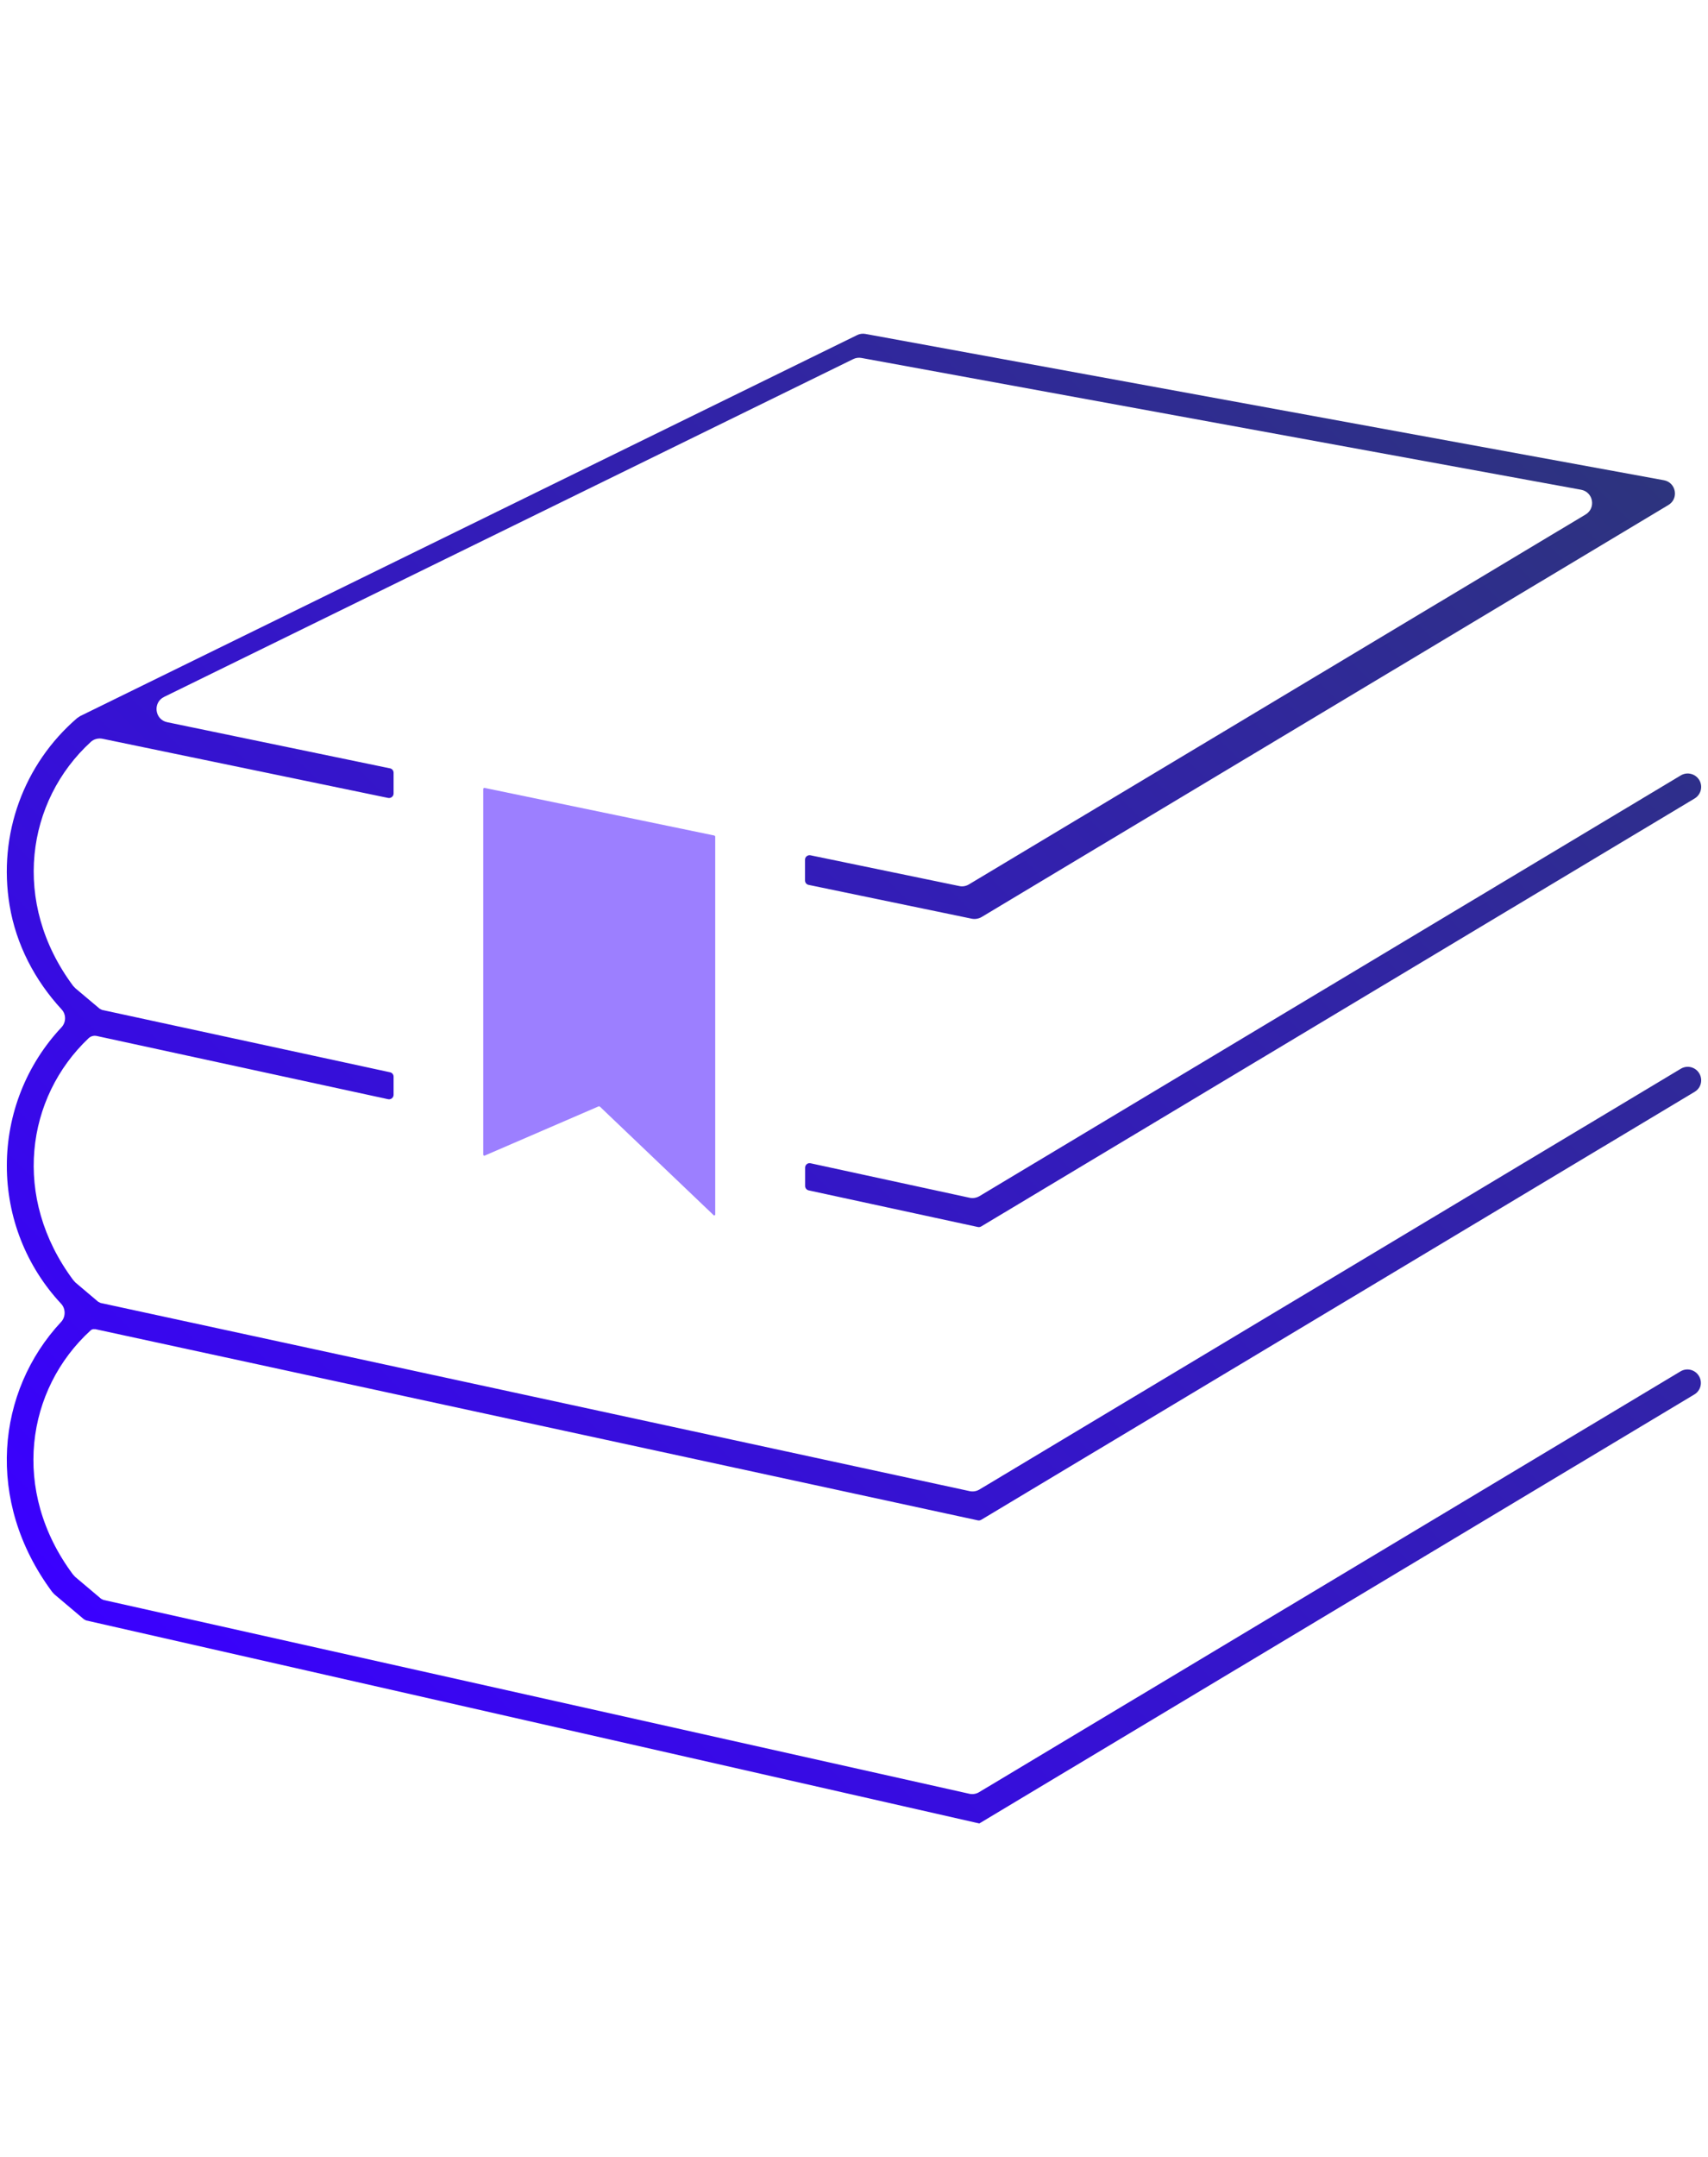 <?xml version="1.0" encoding="UTF-8"?>
<svg xmlns="http://www.w3.org/2000/svg" xmlns:xlink="http://www.w3.org/1999/xlink" id="Iconer" viewBox="0 0 160 202">
  <defs>
    <style>.cls-1{fill:url(#linear-gradient);}.cls-2{fill:none;opacity:0;}.cls-3{fill:#3a00ff;opacity:.5;}</style>
    <linearGradient id="linear-gradient" x1="18.68" y1="162.92" x2="146.73" y2="35.44" gradientUnits="userSpaceOnUse">
      <stop offset="0" stop-color="#3a00ff"></stop>
      <stop offset="1" stop-color="#2d347d"></stop>
    </linearGradient>
  </defs>
  <g id="ICON_3">
    <rect class="cls-2" x="-30.96" y="-9.34" width="210.58" height="220.39"></rect>
    <path class="cls-3" d="m66.84,113.78l-10.65-10.16s-.07-.04-.11-.02l-10.67,4.61c-.07.03-.14-.02-.14-.09v-34.24c0-.06.06-.11.12-.1l21.53,4.46s.08.05.08.1v35.38c0,.09-.11.13-.17.07Z"></path>
    <path class="cls-1" d="m91.75,112.01l65.7-39.4c.6-.36,1.37-.16,1.73.43h0c.36.6.16,1.37-.43,1.73l-66.84,40.08c-.09.05-.19.07-.3.05-1.05-.23-7.26-1.57-15.85-3.43-.19-.04-.34-.21-.34-.41v-1.72c0-.27.25-.47.51-.41l14.9,3.23c.31.07.64.01.92-.15Zm-82.84,12.45c4.44.96,78.83,17.08,82.7,17.91.1.02.21,0,.3-.05l66.84-40.08c.6-.36.79-1.13.43-1.73h0c-.36-.6-1.13-.79-1.73-.43l-65.7,39.4c-.27.16-.6.22-.92.15L9.42,122.01l-.22-.11-2.13-1.8-.21-.23c-5.77-7.74-4.42-17.11,1.44-22.65.2-.19.49-.27.76-.21,2.32.5,13.69,2.97,27.29,5.92.26.06.52-.14.52-.41v-1.7c0-.2-.14-.37-.33-.41l-26.98-5.84-.22-.11-2.27-1.91-.22-.23c-5.82-7.81-4.38-17.33,1.66-22.85.29-.27.71-.37,1.1-.29l26.75,5.54c.26.05.51-.15.51-.41v-1.95c0-.2-.14-.37-.33-.41l-20.87-4.32c-1.18-.24-1.38-1.84-.3-2.37l64.55-31.63c.24-.12.52-.16.78-.11l67.41,12.34c1.14.21,1.42,1.72.42,2.32l-57.77,34.64c-.27.16-.59.22-.9.15l-13.94-2.88c-.26-.05-.51.15-.51.41v1.95c0,.2.14.37.33.41l15.3,3.17c.31.06.63,0,.9-.15l64.35-38.59c1-.6.72-2.11-.42-2.32l-74.8-13.7c-.27-.05-.54-.01-.78.11L7.52,67.05l-.29.19c-4.99,4.29-7.44,10.88-6.33,17.55.61,3.66,2.36,7.01,4.87,9.73.44.47.43,1.21-.01,1.68-3.28,3.49-5.12,8.11-5.12,12.96s1.83,9.44,5.09,12.93c.43.46.43,1.23,0,1.69-6.04,6.47-7.18,16.75-.85,25.28l.21.23,2.77,2.34.21.11,83.18,18.9.49.11,66.98-40.17c.6-.36.79-1.13.43-1.73h0c-.36-.6-1.13-.79-1.73-.43l-65.7,39.4c-.28.17-.61.22-.92.15l-81.11-18.15-.22-.11-2.43-2.05-.21-.23c-5.84-7.84-4.38-17.35,1.67-22.86.1-.09.24-.13.37-.1Z"></path>
  </g>
</svg>
